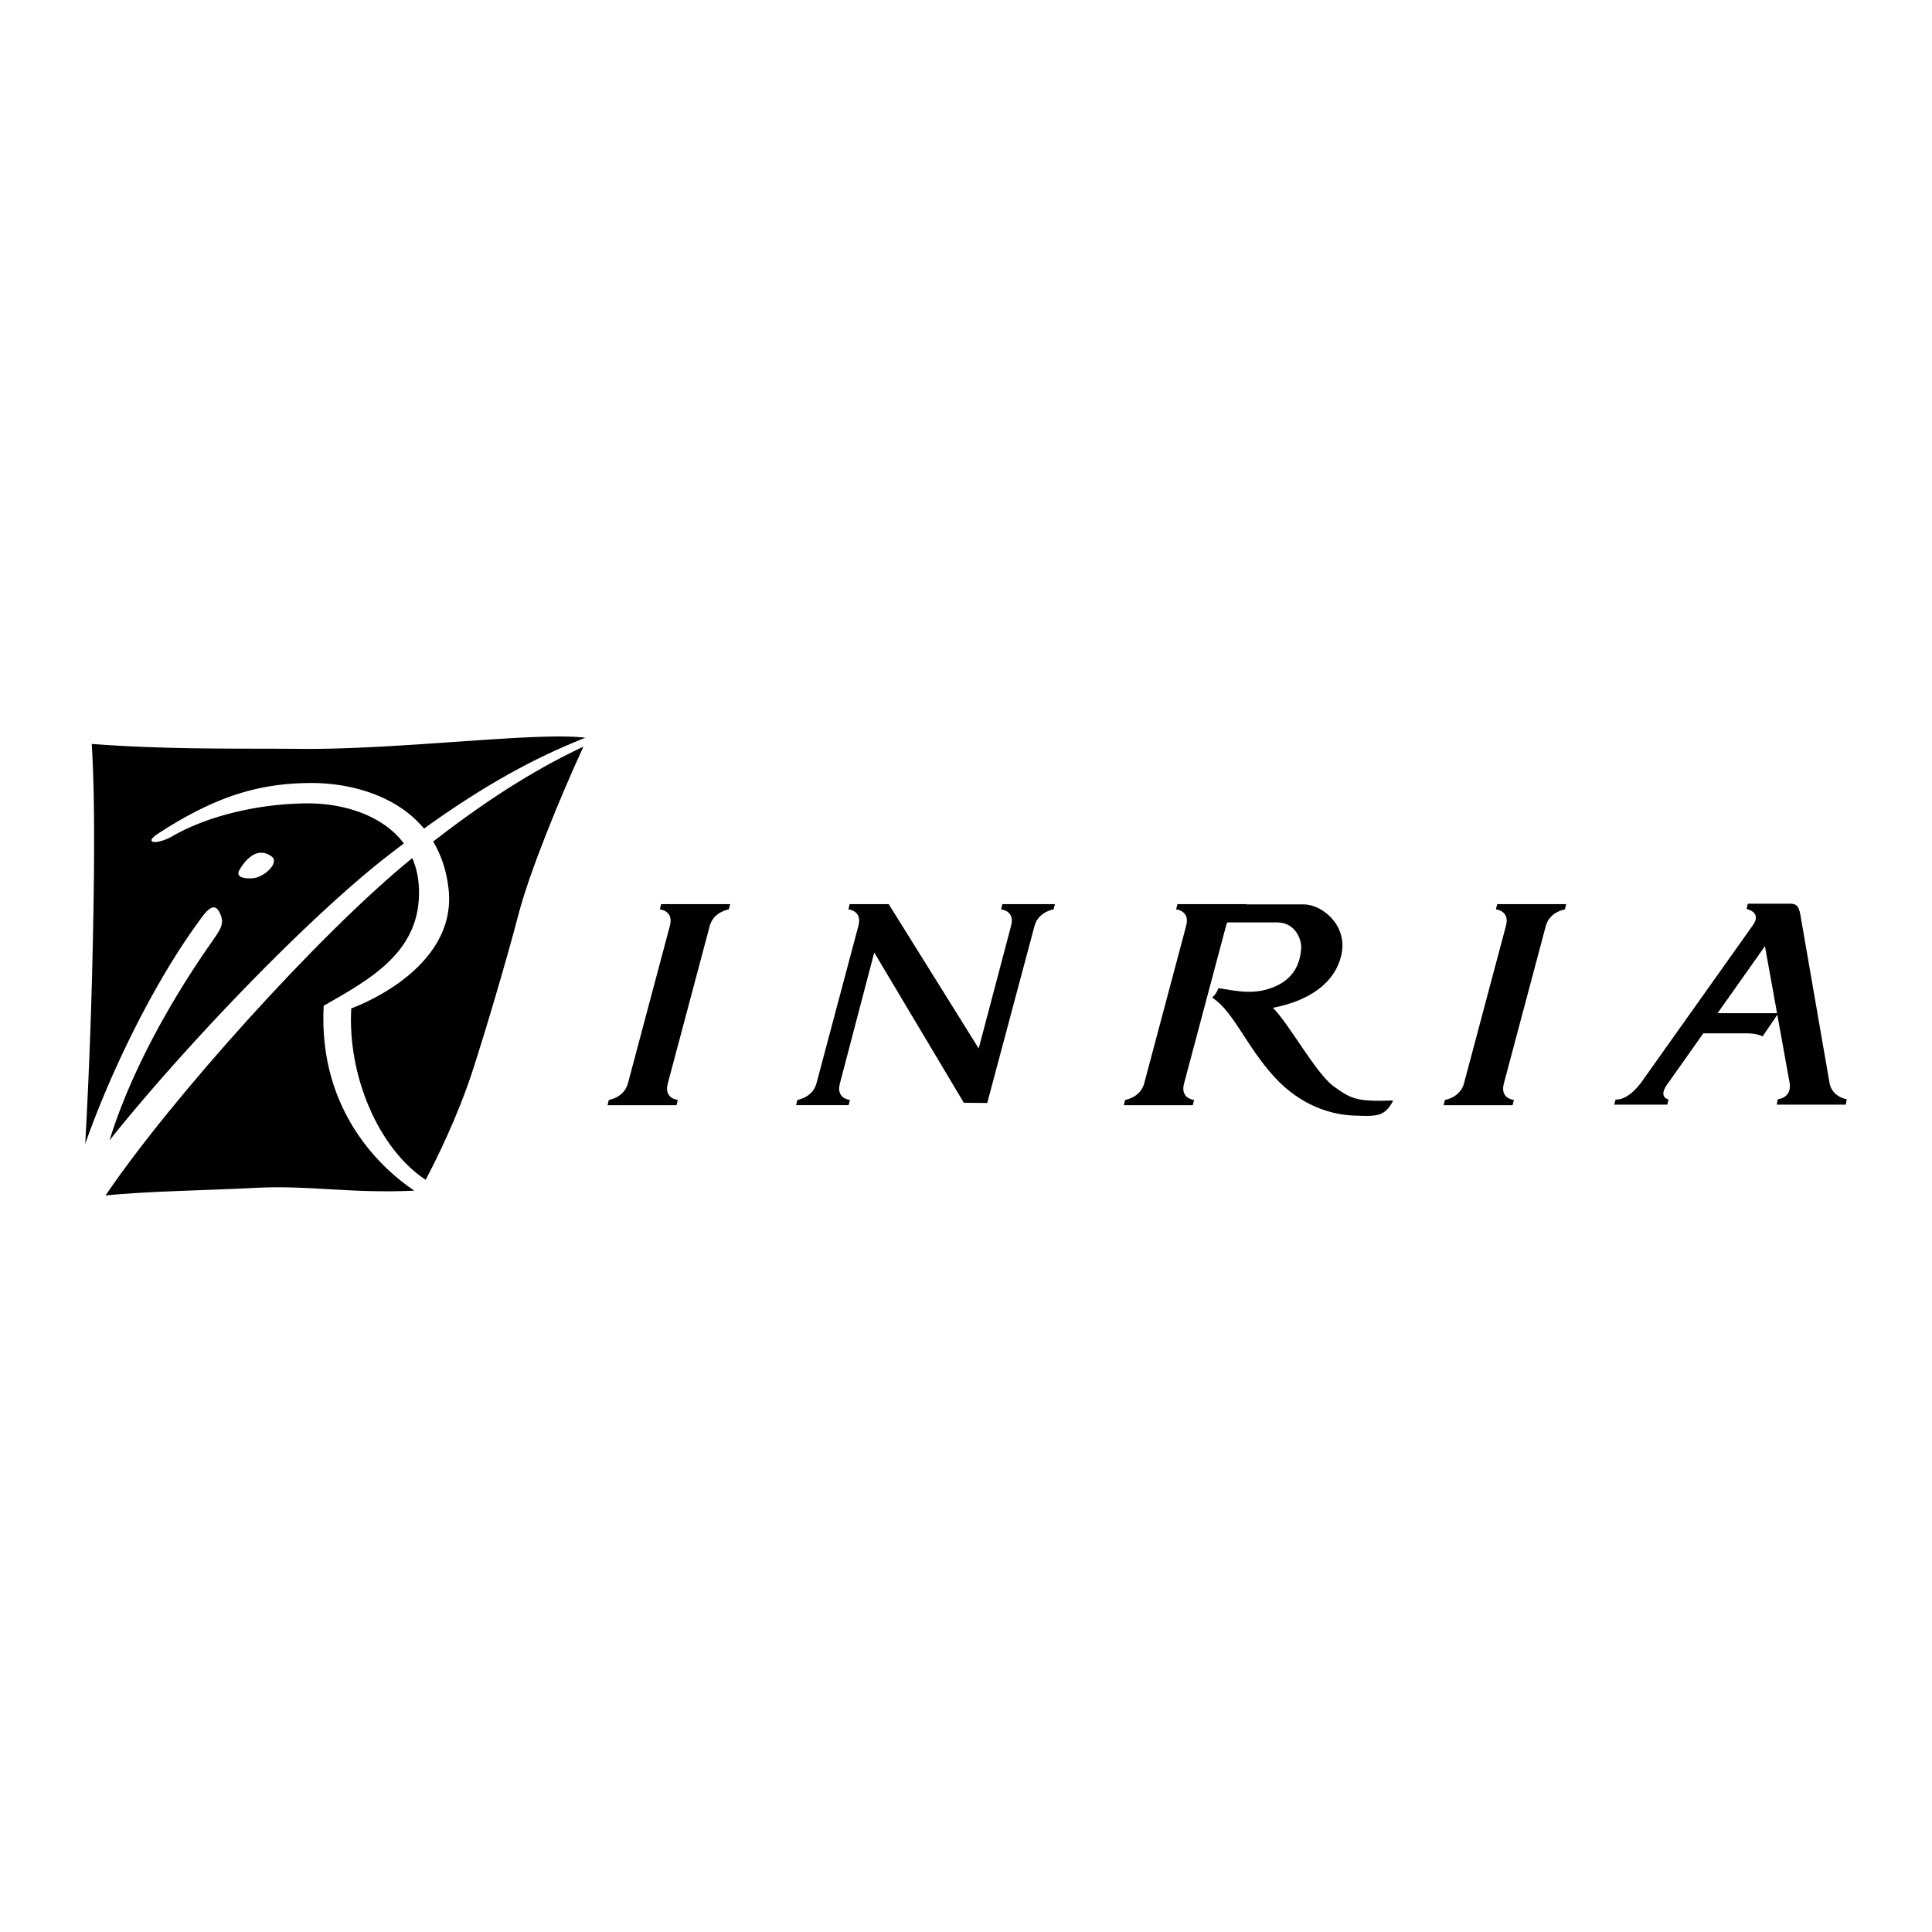 <svg xmlns="http://www.w3.org/2000/svg" width="2500" height="2500" viewBox="0 0 192.756 192.756"><g fill-rule="evenodd" clip-rule="evenodd"><path fill="#fff" d="M0 0h192.756v192.756H0V0z"/><path d="M70.814 92.369c.393-1.42 1.9-1.638 1.9-1.638l.131-.524h-6.882l-.131.524s1.401.11 1.007 1.618l-4.195 15.753c-.393 1.42-1.901 1.639-1.901 1.639l-.131.525h6.883l.132-.525s-1.401-.109-1.008-1.617l4.195-15.755zM154.229 92.369c.393-1.42 1.902-1.638 1.902-1.638l.131-.524h-6.883l-.133.524s1.402.11 1.008 1.618l-4.195 15.753c-.393 1.42-1.9 1.639-1.9 1.639l-.131.525h6.883l.131-.525s-1.4-.109-1.008-1.617l4.195-15.755zM97.645 104.605l3.236-12.257c.395-1.507-1.006-1.618-1.006-1.618l.129-.524h5.244l-.131.524s-1.508.218-1.9 1.638l-4.721 17.676-2.334-.02-8.939-14.991-3.433 13.088c-.394 1.508 1.008 1.617 1.008 1.617l-.131.525h-5.244l.131-.525s1.508-.219 1.901-1.639l4.195-15.753c.393-1.507-1.008-1.618-1.008-1.618l.131-.524h3.892l8.98 14.401zM133.062 108.385c-1.771-1.277-4.459-6.26-6.064-7.834 3.605-.688 6.26-2.49 6.85-5.374.59-2.885-1.934-4.949-3.801-4.949h-5.697l.006-.022h-6.883l-.131.524s1.4.11 1.006 1.618l-4.193 15.753c-.395 1.42-1.902 1.639-1.902 1.639l-.131.525h6.883l.131-.525s-1.4-.109-1.008-1.617l4.195-15.754c.033-.122.076-.233.125-.338h4.979c1.801 0 2.457 1.704 2.391 2.589-.064.885-.326 2.753-2.457 3.736-2.129.982-3.893.523-5.801.23 0 0-.131.49-.623.949 2.098 1.312 3.408 4.852 6.193 7.898 2.787 3.049 5.934 3.803 7.998 3.869 2.064.064 3.047.195 3.867-1.508-3.606.132-4.163-.132-5.933-1.409zM184.252 109.674s-1.484-.219-1.721-1.639c0 0-2.729-15.688-2.904-16.736-.174-1.049-.523-1.138-1.092-1.138h-4.15l-.133.524s1.574.307.637 1.619l-11.188 15.753c-1.422 1.857-2.514 1.639-2.514 1.639l-.133.514h5.289l.131-.514s-1.027-.195-.197-1.42l3.662-5.178h4.344c1.092 0 1.572.305 1.572.305l1.469-2.162 1.23 6.816c.229 1.508-1.186 1.617-1.186 1.617l-.098.535h6.883l.099-.535zm-12.891-8.588l4.727-6.685 1.209 6.685h-5.936zM32.293 100.344c4.719-2.688 9.766-5.44 9.504-11.733-.047-1.129-.283-2.125-.664-2.999-9.266 7.52-24.148 24.103-30.605 33.664 3.819-.424 10.662-.531 14.958-.762 5.352-.287 9.398.578 15.845.279-2.864-1.924-9.608-7.633-9.038-18.449z"/><path d="M43.218 83.958c.768 1.281 1.31 2.818 1.529 4.653.983 8.26-9.702 11.995-9.702 11.995-.385 6.672 2.684 13.971 7.422 17.105 1.024-1.936 3.206-6.299 4.737-11.041 1.285-3.975 3.344-10.914 4.523-15.437 1.114-4.272 4.159-11.703 6.481-16.739-3.909 1.834-8.692 4.573-14.99 9.464z"/><path d="M29.9 74.714c-6-.059-12.979.098-20.746-.492.295 4.917.295 11.11.099 20.254a586.83 586.83 0 0 1-.749 19.644c2.628-7.469 6.972-16.223 11.269-22.102.655-.917 1.507-2.163 2.097-1.049.59 1.115.197 1.639-.655 2.884-.802 1.172-7.239 10.071-10.288 19.915 7.596-9.5 19.836-22.243 27.822-28.437.524-.406 1.039-.798 1.543-1.178-2.15-2.902-6.193-4-9.507-4-4.654 0-9.876 1.137-13.591 3.277-1.506.869-2.965.745-1.42-.262 5.834-3.802 10.225-5.047 15.338-5.047 3.568 0 8.315 1.086 11.194 4.547 6.978-5.025 12.017-7.444 16.095-9.066C53.582 73 39.879 74.811 29.9 74.714zm-5.998 12.061c.809-1.376 1.975-2.239 3.212-1.311.787.59-.721 2.098-1.966 2.163-.88.046-1.667-.134-1.246-.852z"/></g></svg>